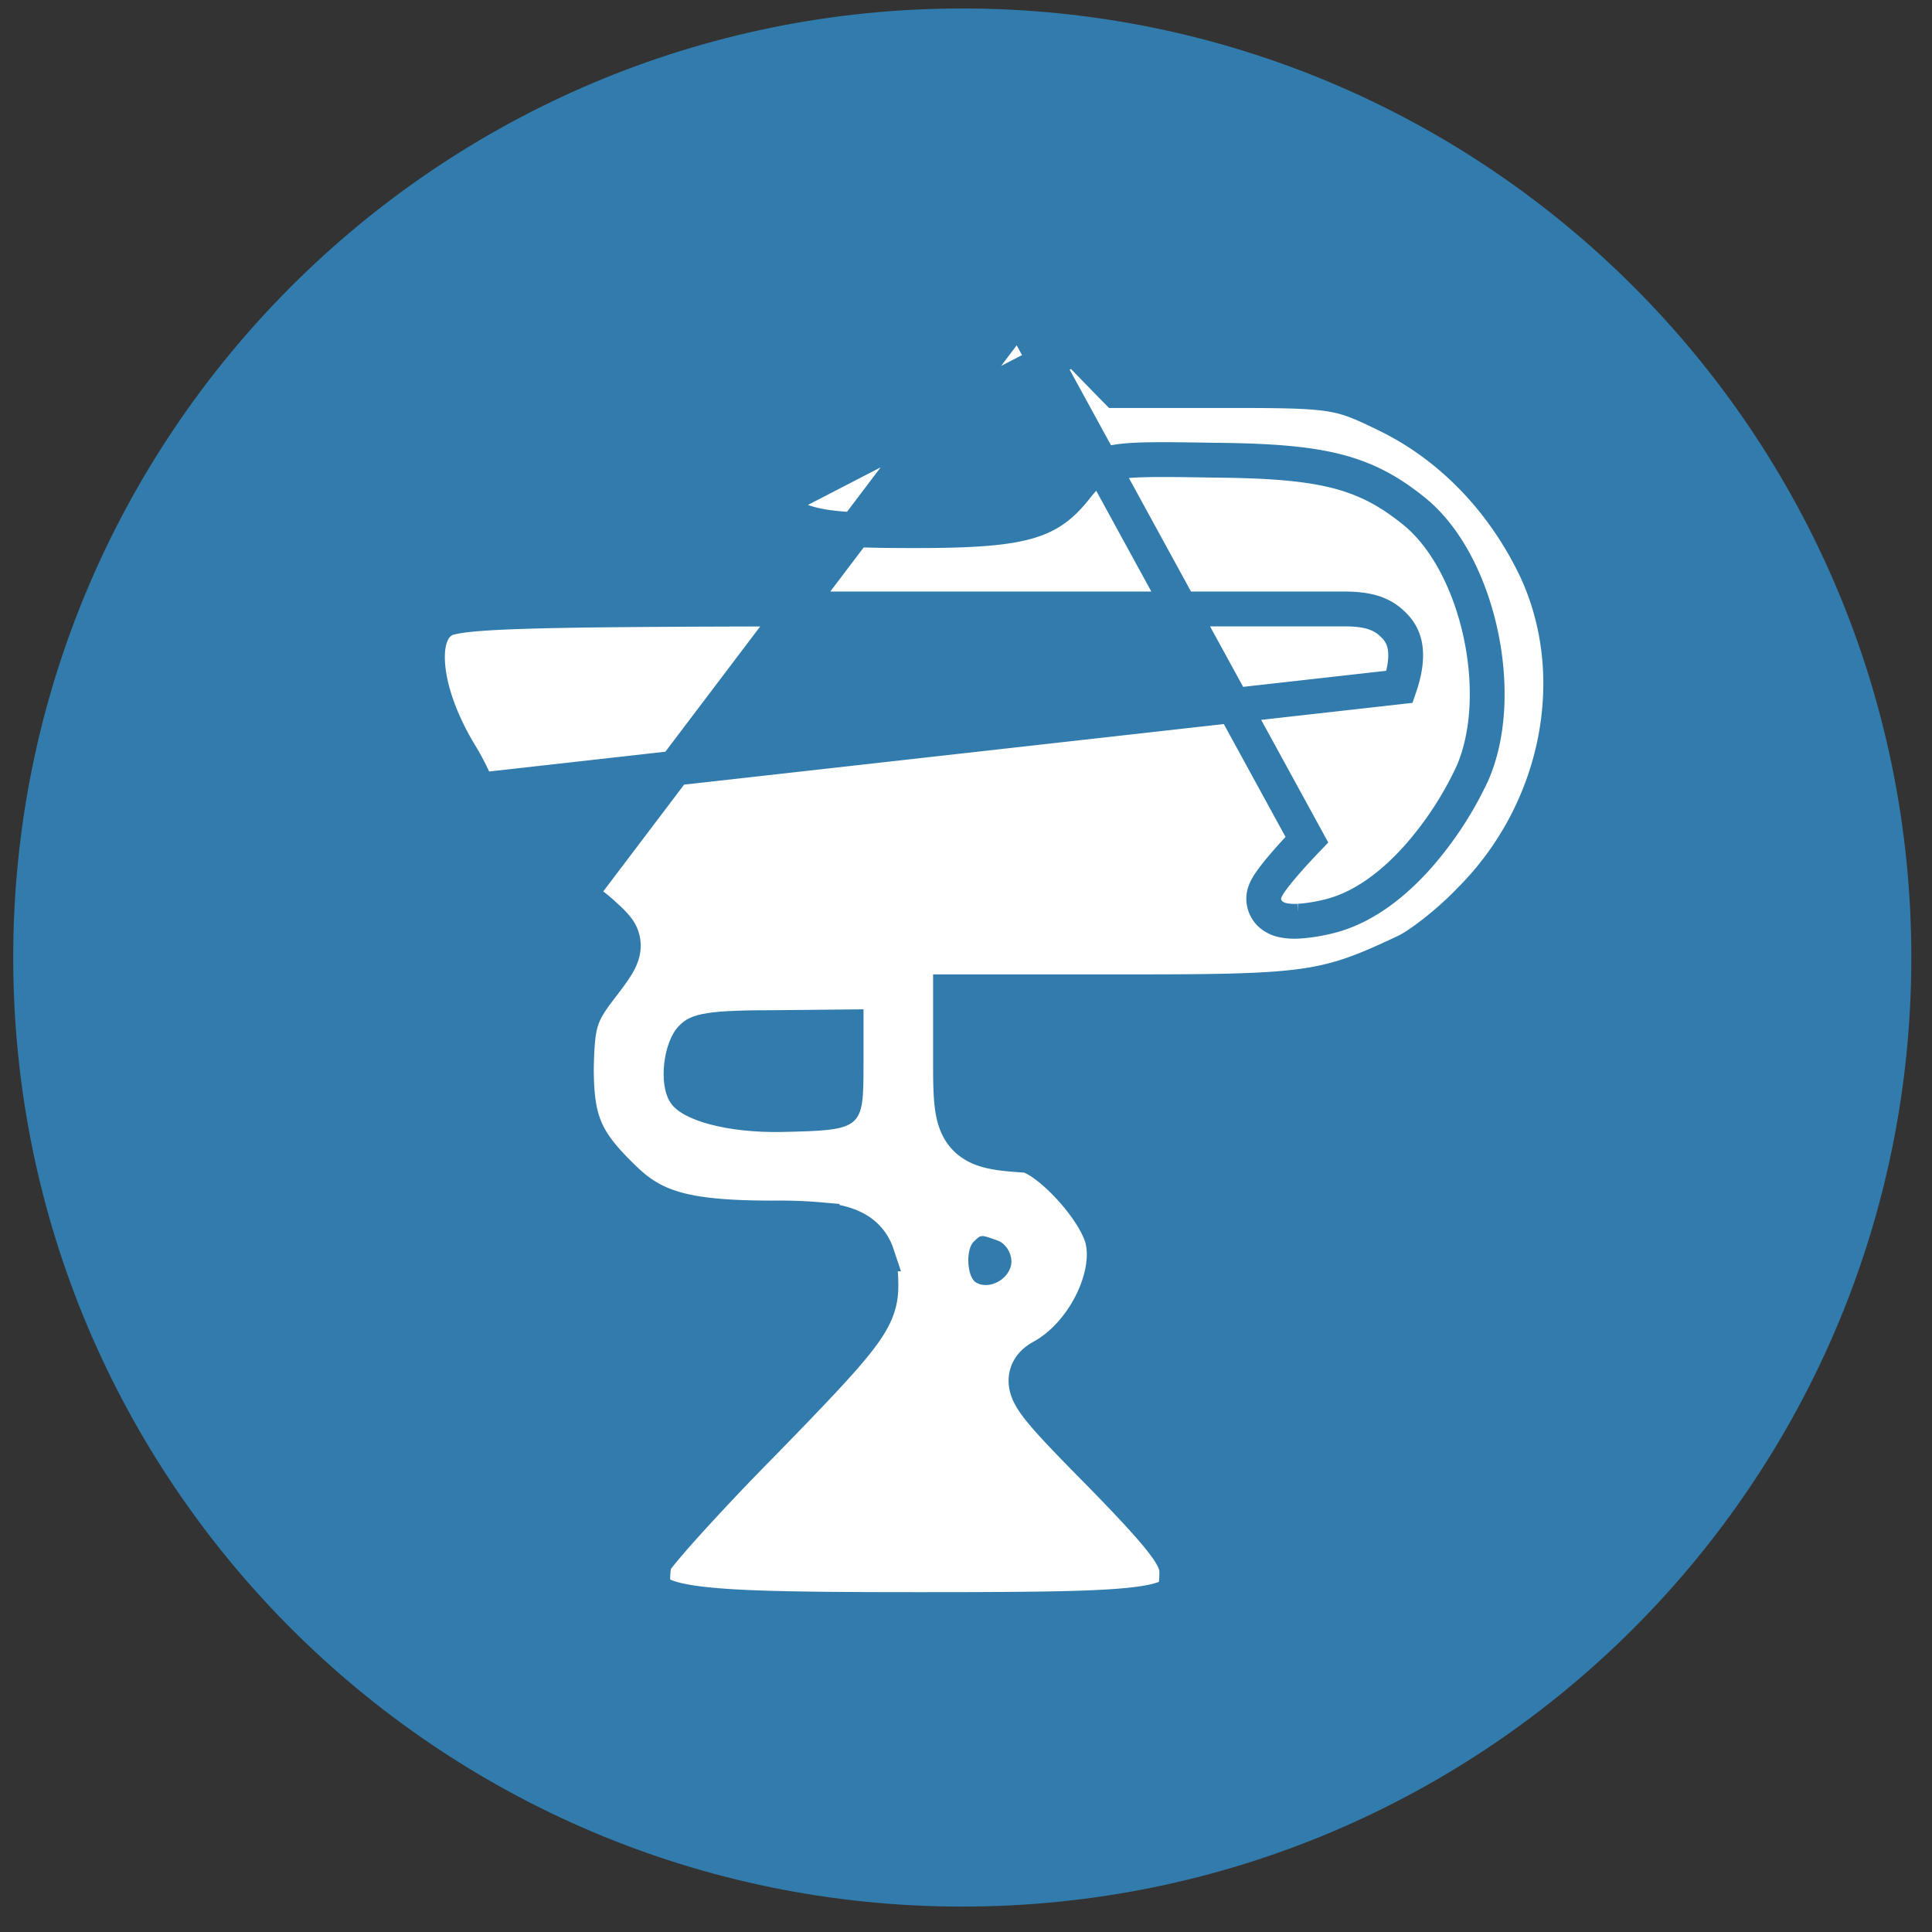 <svg xmlns="http://www.w3.org/2000/svg" width="57" height="57" fill="none" viewBox="0 0 57 57"><rect x="0" y="0" width="57" height="57" fill="#333333" stroke="none"/><g clip-path="url(#a)"><path fill="#327cad" d="M56.39 28.25c0-15.464-12.537-28-28-28-15.465 0-28 12.536-28 28s12.535 28 28 28c15.463 0 28-12.536 28-28"/><path fill="#fff" stroke="#327cad" stroke-width="1.027" d="M30.065 9.246c-.542-.146-1.799-.232-3.124-.229-1.328.004-2.58.096-3.118.253h-.004c-.65.185-1.27.628-1.727 1.203-.46.577-.723 1.244-.723 1.846 0 .338.144.84.39 1.339.248.502.55.898.786 1.07v.001c.602.442.983.652 1.546.772.602.128 1.424.155 2.925.155 1.635 0 2.614-.067 3.294-.26.633-.18 1.015-.471 1.437-1.007l.003-.003.008-.011c.119-.148.257-.321.442-.457a1.65 1.65 0 0 1 .723-.285c.522-.091 1.369-.081 2.879-.056 1.57.013 2.686.09 3.589.313.926.23 1.608.61 2.323 1.187.985.794 1.654 2.179 1.963 3.592.31 1.417.283 2.98-.25 4.178l-.004.006a10.3 10.3 0 0 1-1.555 2.384c-.683.777-1.557 1.496-2.563 1.773-.285.078-.665.15-.989.167a1.7 1.7 0 0 1-.507-.038.8.8 0 0 1-.31-.157.62.62 0 0 1-.215-.467c0-.146.06-.263.078-.3q.046-.088.1-.168a5 5 0 0 1 .273-.359c.216-.263.508-.588.822-.915zm0 0c.21.058.519.207.856.422a5.5 5.5 0 0 1 .892.704l.97.996.152.155h3.451c1.542 0 2.315.015 2.892.112.549.092.926.26 1.682.632 1.864.92 3.4 2.524 4.356 4.532 1.467 3.15.68 7.155-1.976 9.787l-.008.009c-.302.314-.681.65-1.043.933-.373.29-.688.492-.866.567l-.01.004-.01.005c-1.152.544-1.85.82-2.87.974-1.048.156-2.444.183-4.996.183h-5.494v2.156c0 .477.006.878.046 1.199.04.32.122.635.33.889.218.264.51.39.812.46.29.066.648.095 1.055.12.076.01.247.073.503.254.245.173.515.416.772.696.256.279.49.583.668.874.181.299.284.55.313.727l.003.012c.1.52-.031 1.196-.372 1.852-.338.65-.85 1.214-1.424 1.528l-.003.002c-.115.064-.403.228-.465.578-.056.315.109.593.238.78.285.411.91 1.06 1.984 2.146.978 1.004 1.543 1.62 1.865 2.059.31.421.35.617.35.79 0 .393-.038.528-.092.603-.044.061-.174.18-.67.28-.486.096-1.22.154-2.335.185-1.108.03-2.562.036-4.476.036-2.03 0-3.573-.009-4.747-.05-1.183-.042-1.952-.118-2.45-.24-.498-.123-.603-.263-.639-.339-.056-.117-.07-.317-.01-.76l.005-.007q.054-.08.178-.235c.166-.206.408-.488.71-.825a75 75 0 0 1 2.339-2.472l.002-.002c1.455-1.494 2.307-2.39 2.79-3.011.245-.314.416-.584.523-.847.112-.274.144-.517.144-.761 0-.333-.022-.659-.121-.944a1.3 1.3 0 0 0-.61-.73c-.28-.156-.622-.232-1.005-.274a14 14 0 0 0-1.447-.055c-2.512 0-3.445-.283-4.296-1.068-.652-.615-1.01-1.053-1.217-1.514-.206-.457-.288-.986-.289-1.828.013-.691.046-1.07.134-1.373.083-.286.225-.535.531-.939.189-.245.345-.449.456-.617.106-.157.216-.346.252-.555a.83.83 0 0 0-.159-.643 2.5 2.5 0 0 0-.346-.357l-.001-.001a3.6 3.6 0 0 0-.446-.374 2 2 0 0 0-.211-.132 1 1 0 0 0-.182-.075zm-7.823 5.897c-.668-.488-1.386-1.925-1.386-2.824 0-1.489 1.283-3.106 2.823-3.542 1.233-.36 5.288-.36 6.52-.026.565.154 1.438.719 1.977 1.258zm19.05 5.12c.218-.633.201-1.038.138-1.288a1.1 1.1 0 0 0-.285-.504c-.334-.356-.744-.505-1.49-.505H27.093c-6.46 0-9.914.013-11.822.08-.958.034-1.498.08-1.825.14-.305.055-.379.112-.43.154l-.01.008-.01.008c-.258.188-.446.615-.367 1.363.077.729.401 1.644.988 2.598.147.235.362.668.497.991l.002.006z"/><path fill="#327cad" d="M20.034 30.265c-.462.462-.616 1.72-.256 2.26.333.538 1.694.898 3.26.872 2.413-.051 2.438-.077 2.438-1.976v-1.643l-2.49.025c-2.053 0-2.592.077-2.952.462M28.736 36.626c-.256.23-.205 1.052.052 1.206.41.257 1.052-.128 1.052-.616 0-.257-.18-.54-.41-.616-.488-.18-.488-.18-.694.026"/></g><defs><clipPath id="a"><path fill="#fff" d="M.39.25h56v56h-56z"/></clipPath></defs></svg>